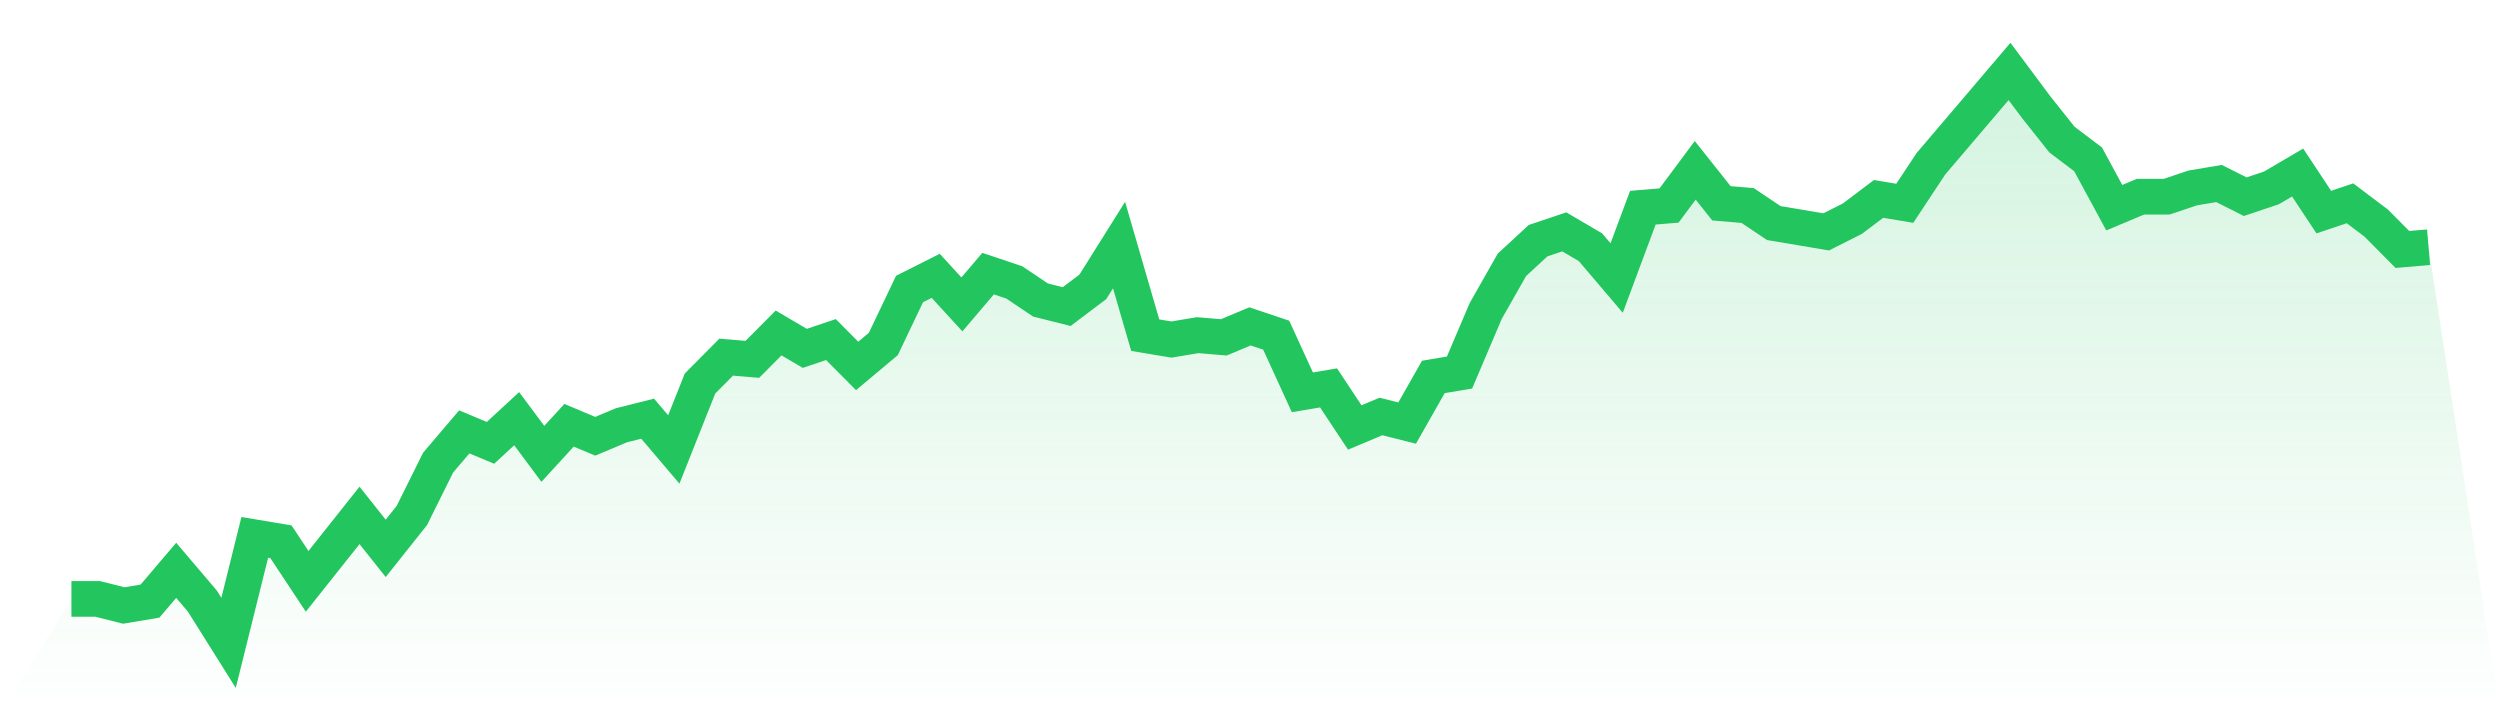 <svg viewBox="0 0 140 40" xmlns="http://www.w3.org/2000/svg">
<defs>
<linearGradient id="gradient" x1="0" x2="0" y1="0" y2="1">
<stop offset="0%" stop-color="#22c55e" stop-opacity="0.2"/>
<stop offset="100%" stop-color="#22c55e" stop-opacity="0"/>
</linearGradient>
</defs>
<path d="M4,33.538 L4,33.538 L5.467,33.538 L6.933,33.908 L8.4,33.662 L9.867,31.938 L11.333,33.662 L12.8,36 L14.267,30.092 L15.733,30.338 L17.2,32.554 L18.667,30.708 L20.133,28.862 L21.6,30.708 L23.067,28.862 L24.533,25.908 L26,24.185 L27.467,24.8 L28.933,23.446 L30.4,25.415 L31.867,23.815 L33.333,24.431 L34.8,23.815 L36.267,23.446 L37.733,25.169 L39.2,21.477 L40.667,20 L42.133,20.123 L43.6,18.646 L45.067,19.508 L46.533,19.015 L48,20.492 L49.467,19.262 L50.933,16.185 L52.4,15.446 L53.867,17.046 L55.333,15.323 L56.8,15.815 L58.267,16.8 L59.733,17.169 L61.2,16.062 L62.667,13.723 L64.133,18.769 L65.6,19.015 L67.067,18.769 L68.533,18.892 L70,18.277 L71.467,18.769 L72.933,21.969 L74.4,21.723 L75.867,23.938 L77.333,23.323 L78.8,23.692 L80.267,21.108 L81.733,20.862 L83.2,17.415 L84.667,14.831 L86.133,13.477 L87.6,12.985 L89.067,13.846 L90.533,15.569 L92,11.631 L93.467,11.508 L94.933,9.538 L96.4,11.385 L97.867,11.508 L99.333,12.492 L100.8,12.738 L102.267,12.985 L103.733,12.246 L105.2,11.138 L106.667,11.385 L108.133,9.169 L109.6,7.446 L111.067,5.723 L112.533,4 L114,5.969 L115.467,7.815 L116.933,8.923 L118.4,11.631 L119.867,11.015 L121.333,11.015 L122.8,10.523 L124.267,10.277 L125.733,11.015 L127.2,10.523 L128.667,9.662 L130.133,11.877 L131.6,11.385 L133.067,12.492 L134.533,13.969 L136,13.846 L140,40 L0,40 z" fill="url(#gradient)"/>
<path d="M4,33.538 L4,33.538 L5.467,33.538 L6.933,33.908 L8.4,33.662 L9.867,31.938 L11.333,33.662 L12.8,36 L14.267,30.092 L15.733,30.338 L17.2,32.554 L18.667,30.708 L20.133,28.862 L21.6,30.708 L23.067,28.862 L24.533,25.908 L26,24.185 L27.467,24.8 L28.933,23.446 L30.4,25.415 L31.867,23.815 L33.333,24.431 L34.8,23.815 L36.267,23.446 L37.733,25.169 L39.2,21.477 L40.667,20 L42.133,20.123 L43.6,18.646 L45.067,19.508 L46.533,19.015 L48,20.492 L49.467,19.262 L50.933,16.185 L52.4,15.446 L53.867,17.046 L55.333,15.323 L56.8,15.815 L58.267,16.8 L59.733,17.169 L61.2,16.062 L62.667,13.723 L64.133,18.769 L65.6,19.015 L67.067,18.769 L68.533,18.892 L70,18.277 L71.467,18.769 L72.933,21.969 L74.4,21.723 L75.867,23.938 L77.333,23.323 L78.8,23.692 L80.267,21.108 L81.733,20.862 L83.2,17.415 L84.667,14.831 L86.133,13.477 L87.6,12.985 L89.067,13.846 L90.533,15.569 L92,11.631 L93.467,11.508 L94.933,9.538 L96.4,11.385 L97.867,11.508 L99.333,12.492 L100.8,12.738 L102.267,12.985 L103.733,12.246 L105.2,11.138 L106.667,11.385 L108.133,9.169 L109.6,7.446 L111.067,5.723 L112.533,4 L114,5.969 L115.467,7.815 L116.933,8.923 L118.4,11.631 L119.867,11.015 L121.333,11.015 L122.8,10.523 L124.267,10.277 L125.733,11.015 L127.2,10.523 L128.667,9.662 L130.133,11.877 L131.6,11.385 L133.067,12.492 L134.533,13.969 L136,13.846" fill="none" stroke="#22c55e" stroke-width="2"/>
</svg>